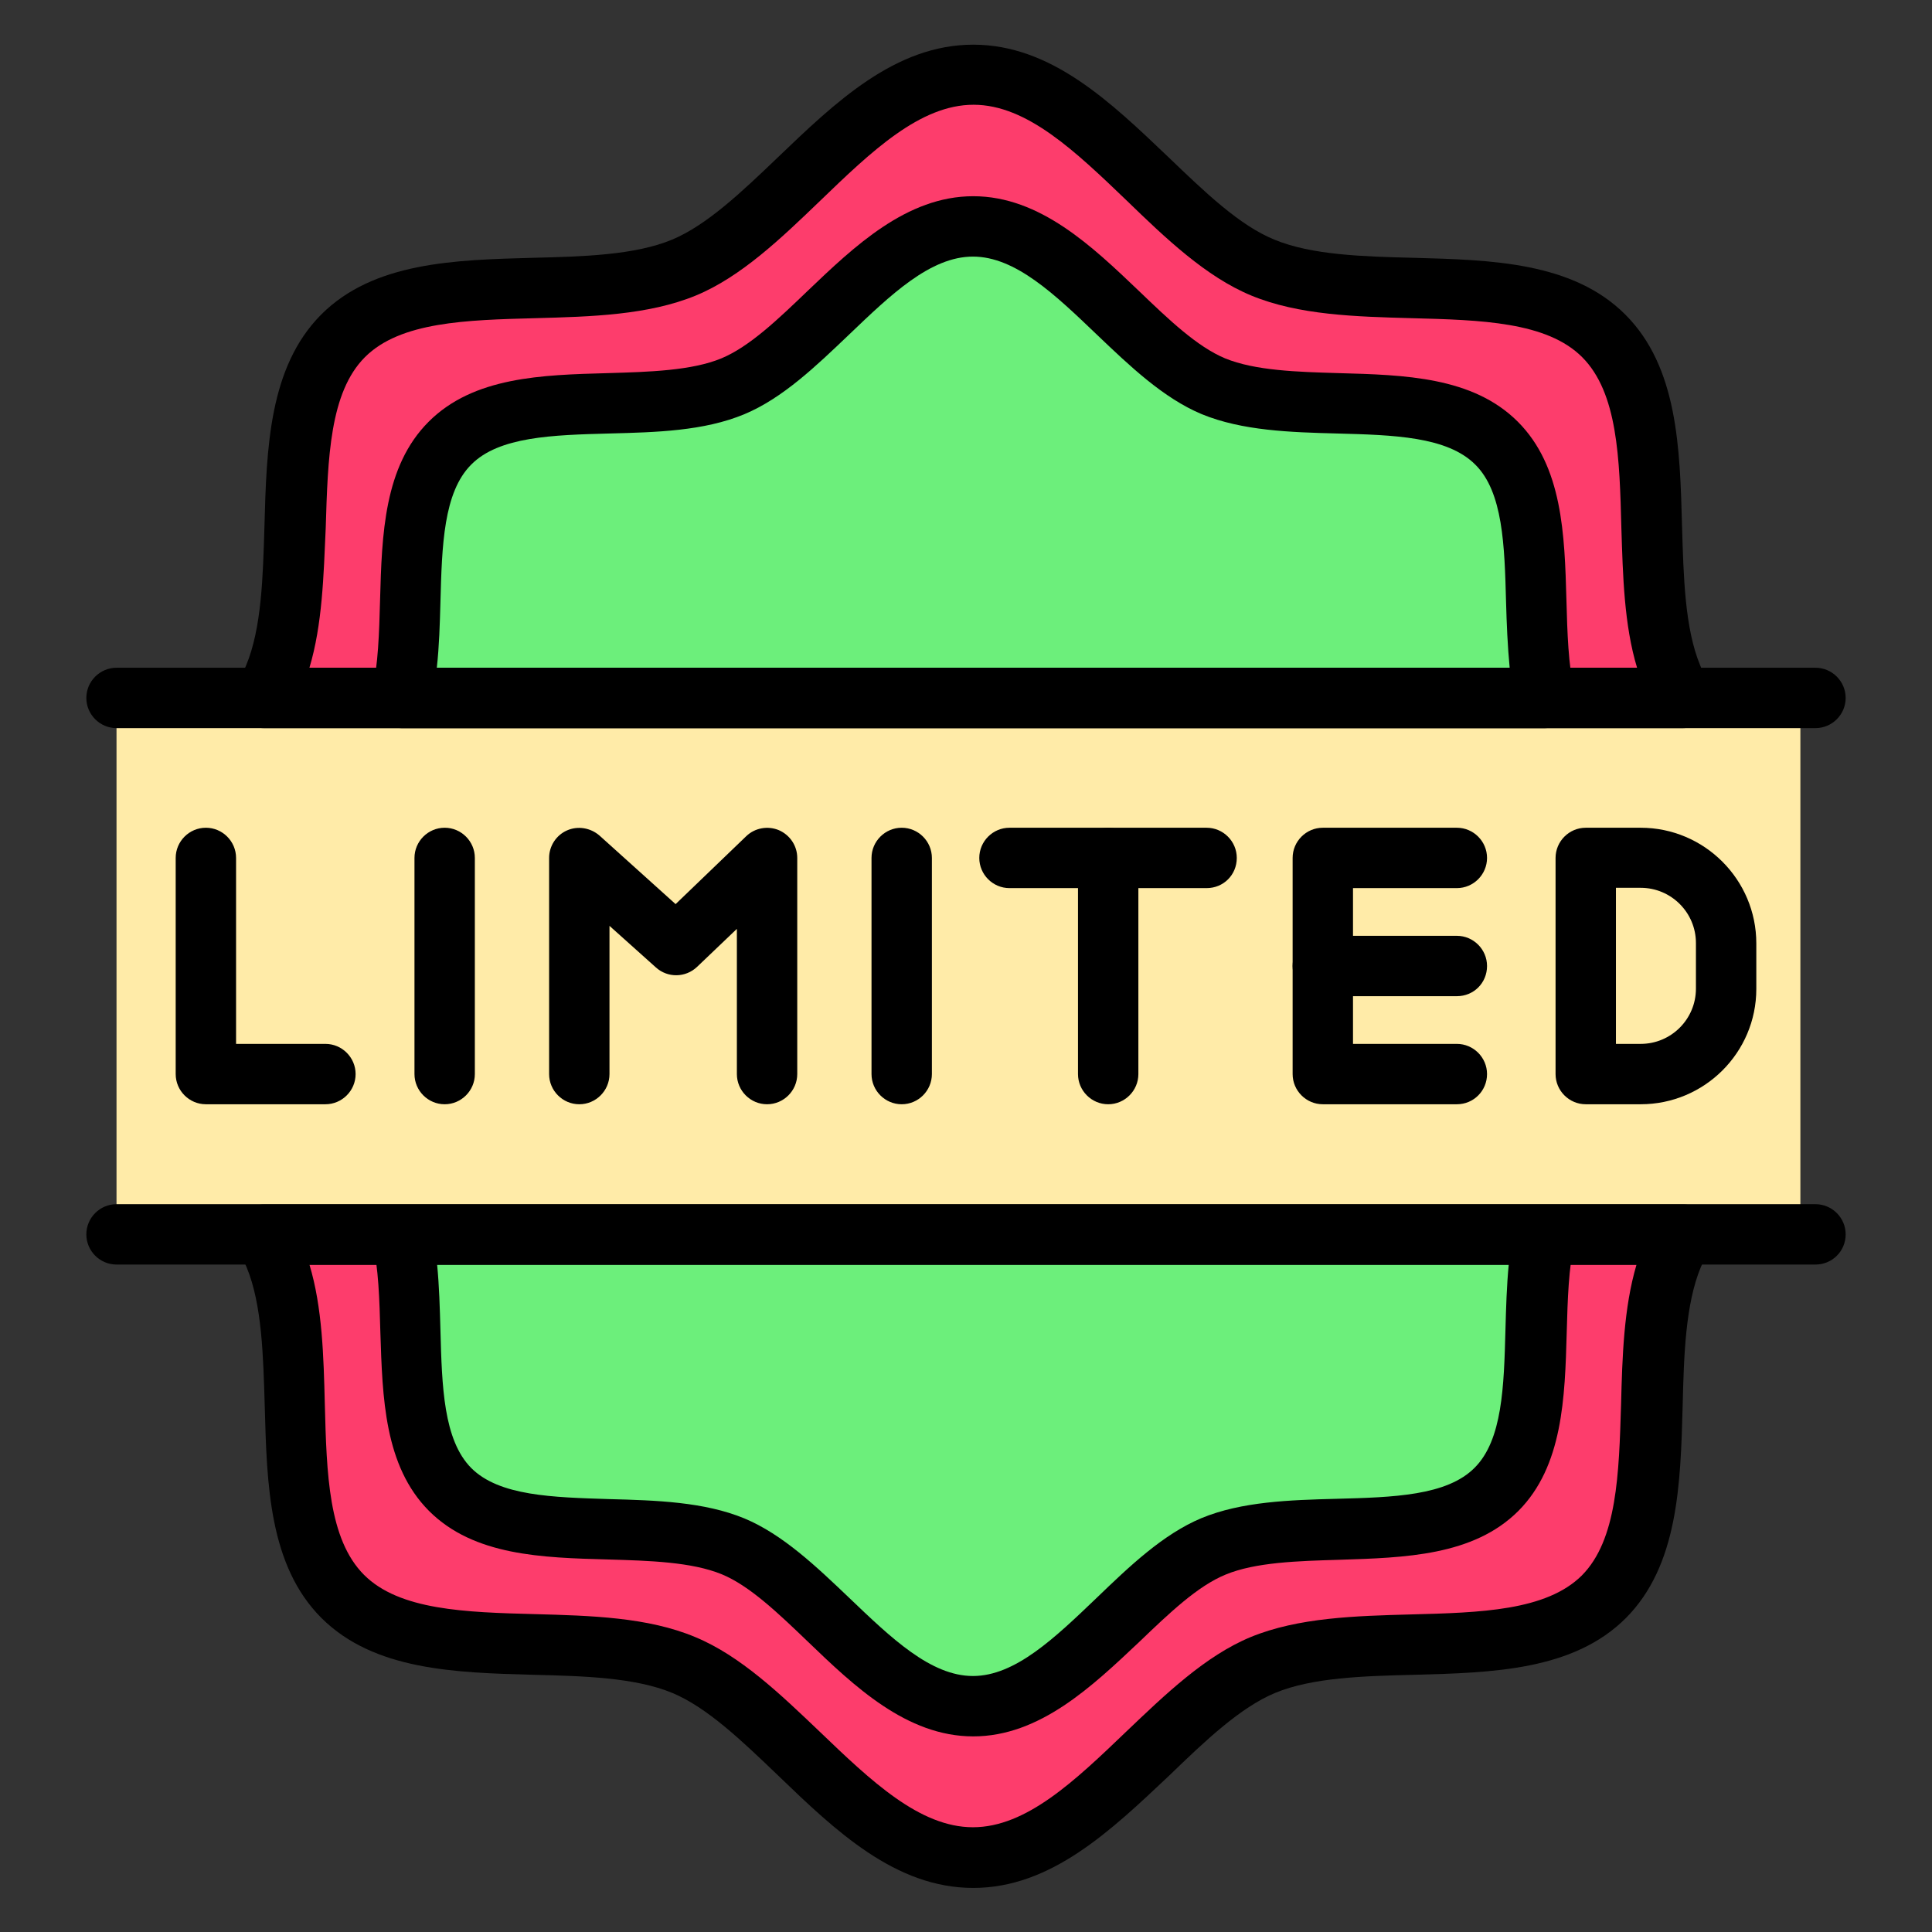 <svg id="Layer_1" enable-background="new 0 0 64 64" viewBox="0 0 64 64" xmlns="http://www.w3.org/2000/svg"><rect x="0" y="0" width="64" height="64" fill="#333333" stroke="none"/><g><g><path d="m3.86 23.11h55.78v17.78h-55.78z" fill="#ffeba8"/></g><g><path d="m55.75 40.89c-.14.23-.25.46-.35.7-1.38 3.34.24 8.78-2.27 11.3-2.51 2.51-7.96.88-11.29 2.26-3.22 1.33-5.89 6.38-9.59 6.38s-6.37-5.05-9.59-6.38c-3.34-1.38-8.78.24-11.29-2.27s-.89-7.96-2.27-11.29c-.1-.23-.21-.46-.35-.7z" fill="#fd3d6c"/></g><g><path d="m8.74 23.11c.14-.23.25-.46.35-.71 1.38-3.34-.24-8.78 2.27-11.29s7.96-.88 11.29-2.26c3.22-1.33 5.89-6.39 9.59-6.39s6.37 5.06 9.59 6.39c3.34 1.38 8.78-.25 11.29 2.26s.89 7.96 2.27 11.29c.1.24.21.47.35.71z" fill="#fd3d6c"/></g><g><path d="m13.31 40.89h37.86c-.62 2.77.26 6.57-1.6 8.44-2.09 2.09-6.61.73-9.38 1.89-2.67 1.1-4.88 5.3-7.96 5.3s-5.29-4.2-7.96-5.3c-2.77-1.15-7.29.2-9.38-1.89-1.84-1.86-.96-5.67-1.58-8.44z" fill="#6cef7b"/></g><g><path d="m51.18 23.11h-37.88c.63-2.76-.25-6.58 1.6-8.44 2.09-2.09 6.61-.73 9.38-1.89 2.67-1.11 4.88-5.3 7.96-5.3s5.29 4.19 7.96 5.3c2.77 1.15 7.29-.2 9.38 1.89 1.86 1.86.97 5.69 1.6 8.44z" fill="#6cef7b"/></g><g><path d="m10.78 36.58h-3.96c-.55 0-1-.45-1-1v-7.16c0-.55.45-1 1-1s1 .45 1 1v6.16h2.96c.55 0 1 .45 1 1s-.45 1-1 1z"/></g><g><path d="m14.73 36.58c-.55 0-1-.45-1-1v-7.16c0-.55.45-1 1-1s1 .45 1 1v7.16c0 .55-.45 1-1 1z"/></g><g><path d="m25.41 36.58c-.55 0-1-.45-1-1v-4.81l-1.32 1.26c-.38.36-.97.37-1.36.02l-1.54-1.38v4.91c0 .55-.45 1-1 1s-1-.45-1-1v-7.16c0-.39.23-.75.59-.91s.78-.09 1.08.17l2.52 2.27 2.34-2.25c.29-.28.72-.35 1.08-.2.37.16.61.52.61.92v7.16c0 .55-.45 1-1 1z"/></g><g><path d="m29.87 36.58c-.55 0-1-.45-1-1v-7.16c0-.55.45-1 1-1s1 .45 1 1v7.16c0 .55-.45 1-1 1z"/></g><g><path d="m36.71 36.58c-.55 0-1-.45-1-1v-7.16c0-.55.45-1 1-1s1 .45 1 1v7.16c0 .55-.45 1-1 1z"/></g><g><path d="m39.97 29.42h-6.53c-.55 0-1-.45-1-1s.45-1 1-1h6.53c.55 0 1 .45 1 1 0 .56-.44 1-1 1z"/></g><g><path d="m48.26 36.58h-4.44c-.55 0-1-.45-1-1v-7.16c0-.55.45-1 1-1h4.44c.55 0 1 .45 1 1s-.45 1-1 1h-3.44v5.16h3.44c.55 0 1 .45 1 1s-.44 1-1 1z"/></g><g><path d="m48.26 33h-4.44c-.55 0-1-.45-1-1s.45-1 1-1h4.44c.55 0 1 .45 1 1 0 .56-.44 1-1 1z"/></g><g><path d="m54.35 36.58h-1.82c-.55 0-1-.45-1-1v-7.16c0-.55.45-1 1-1h1.82c2.11 0 3.83 1.72 3.83 3.83v1.51c0 2.11-1.72 3.82-3.83 3.82zm-.82-2h.82c1.01 0 1.83-.82 1.83-1.83v-1.51c0-1.01-.82-1.83-1.83-1.83h-.82z"/></g><g><path d="m32.24 57.52c-2.21 0-3.95-1.67-5.48-3.14-.99-.95-1.93-1.85-2.85-2.23-1-.41-2.4-.45-3.76-.49-2.19-.06-4.45-.12-5.94-1.61-1.48-1.49-1.54-3.74-1.61-5.92-.03-1.09-.06-2.12-.26-3-.07-.3.01-.61.2-.84.19-.24.48-.38.78-.38h37.86c.3 0 .59.14.78.38s.26.55.2.84c-.2.88-.23 1.91-.26 3-.06 2.18-.13 4.44-1.6 5.92-1.49 1.49-3.76 1.55-5.94 1.62-1.36.04-2.77.08-3.76.49-.93.38-1.87 1.28-2.86 2.23-1.55 1.46-3.29 3.13-5.5 3.13zm-17.76-15.63c.07.71.09 1.45.11 2.17.05 1.87.1 3.64 1.02 4.57.93.93 2.7.97 4.58 1.03 1.54.04 3.14.09 4.47.64 1.27.53 2.39 1.6 3.47 2.63 1.39 1.33 2.7 2.59 4.1 2.59s2.71-1.26 4.1-2.59c1.08-1.04 2.2-2.11 3.47-2.64 1.33-.55 2.93-.6 4.47-.64 1.88-.05 3.66-.1 4.58-1.03.92-.92.97-2.69 1.02-4.57.02-.72.04-1.45.11-2.17h-35.5z"/></g><g><path d="m51.18 24.12h-37.88c-.3 0-.59-.14-.78-.38s-.26-.55-.19-.85c.2-.88.23-1.92.26-3.01.06-2.18.13-4.43 1.61-5.91 1.49-1.49 3.75-1.55 5.94-1.61 1.36-.04 2.77-.08 3.76-.49.93-.39 1.86-1.28 2.85-2.23 1.54-1.47 3.28-3.14 5.49-3.14s3.95 1.67 5.49 3.14c.99.95 1.92 1.84 2.85 2.23 1 .41 2.4.45 3.76.49 2.19.06 4.45.12 5.94 1.61 1.48 1.48 1.55 3.73 1.61 5.91.03 1.09.06 2.13.26 3.01.07.3 0 .61-.19.85s-.47.38-.78.38zm-36.71-2h35.54c-.07-.72-.1-1.46-.12-2.18-.05-1.87-.1-3.64-1.02-4.55-.93-.93-2.7-.98-4.58-1.03-1.54-.04-3.14-.09-4.48-.64-1.27-.53-2.39-1.6-3.47-2.63-1.39-1.33-2.7-2.59-4.11-2.59s-2.72 1.26-4.11 2.59c-1.08 1.03-2.19 2.1-3.46 2.63-1.34.56-2.93.6-4.47.64-1.88.05-3.66.1-4.58 1.03-.92.92-.97 2.68-1.02 4.56-.02.71-.04 1.45-.12 2.17z"/></g><g><path d="m32.24 62.54c-2.58 0-4.56-1.89-6.47-3.73-1.21-1.16-2.35-2.25-3.5-2.73-1.23-.51-2.94-.56-4.6-.6-2.6-.07-5.28-.15-7.02-1.88-1.74-1.74-1.81-4.42-1.88-7.02-.05-1.66-.09-3.37-.6-4.6-.08-.19-.18-.38-.29-.58-.18-.31-.18-.69 0-1s.51-.5.87-.5h47.01c.36 0 .69.19.87.5s.18.69 0 1c-.11.19-.21.39-.29.58-.51 1.23-.56 2.94-.6 4.6-.07 2.6-.15 5.28-1.88 7.02-1.74 1.74-4.42 1.81-7.02 1.88-1.66.04-3.37.09-4.6.6-1.15.48-2.3 1.57-3.5 2.73-1.94 1.83-3.92 3.73-6.5 3.73zm-21.99-20.65c.43 1.42.47 3.05.51 4.62.06 2.31.12 4.48 1.3 5.66 1.17 1.17 3.35 1.24 5.66 1.3 1.84.05 3.74.1 5.31.76 1.5.62 2.83 1.9 4.12 3.13 1.7 1.63 3.31 3.17 5.08 3.17s3.38-1.54 5.08-3.17c1.29-1.23 2.62-2.51 4.12-3.13 1.58-.65 3.48-.7 5.31-.75 2.3-.06 4.48-.12 5.66-1.29 1.17-1.18 1.23-3.36 1.3-5.67.04-1.58.09-3.2.51-4.62h-43.96z"/></g><g><path d="m55.75 24.12h-47.01c-.36 0-.69-.19-.87-.5s-.18-.69 0-1c.11-.19.2-.38.28-.57.52-1.24.56-2.96.61-4.61.07-2.6.15-5.28 1.88-7.02 1.74-1.74 4.42-1.81 7.02-1.88 1.66-.04 3.37-.09 4.6-.6 1.15-.48 2.3-1.57 3.51-2.73 1.91-1.83 3.89-3.73 6.47-3.73s4.55 1.9 6.47 3.73c1.21 1.16 2.35 2.26 3.51 2.73 1.23.51 2.95.56 4.6.6 2.59.07 5.28.14 7.02 1.88s1.81 4.42 1.88 7.02c.05 1.66.09 3.37.6 4.6.08.21.18.4.29.59.18.31.18.69 0 1-.18.29-.51.49-.86.49zm-45.5-2h43.98c-.43-1.42-.47-3.05-.52-4.63-.06-2.31-.12-4.48-1.3-5.66-1.17-1.17-3.35-1.23-5.65-1.29-1.84-.05-3.74-.1-5.31-.75-1.5-.62-2.84-1.9-4.12-3.14-1.7-1.63-3.31-3.18-5.08-3.18s-3.38 1.54-5.08 3.18c-1.29 1.24-2.62 2.52-4.12 3.14-1.58.65-3.48.7-5.31.75-2.3.06-4.48.12-5.65 1.29s-1.23 3.35-1.3 5.66c-.07 1.57-.11 3.2-.54 4.63z"/></g><g><path d="m60.14 24.12h-56.28c-.55 0-1-.45-1-1s.45-1 1-1h56.28c.55 0 1 .45 1 1s-.45 1-1 1z"/></g><g><path d="m60.14 41.89h-56.28c-.55 0-1-.45-1-1s.45-1 1-1h56.28c.55 0 1 .45 1 1 0 .56-.45 1-1 1z"/></g></g></svg>
